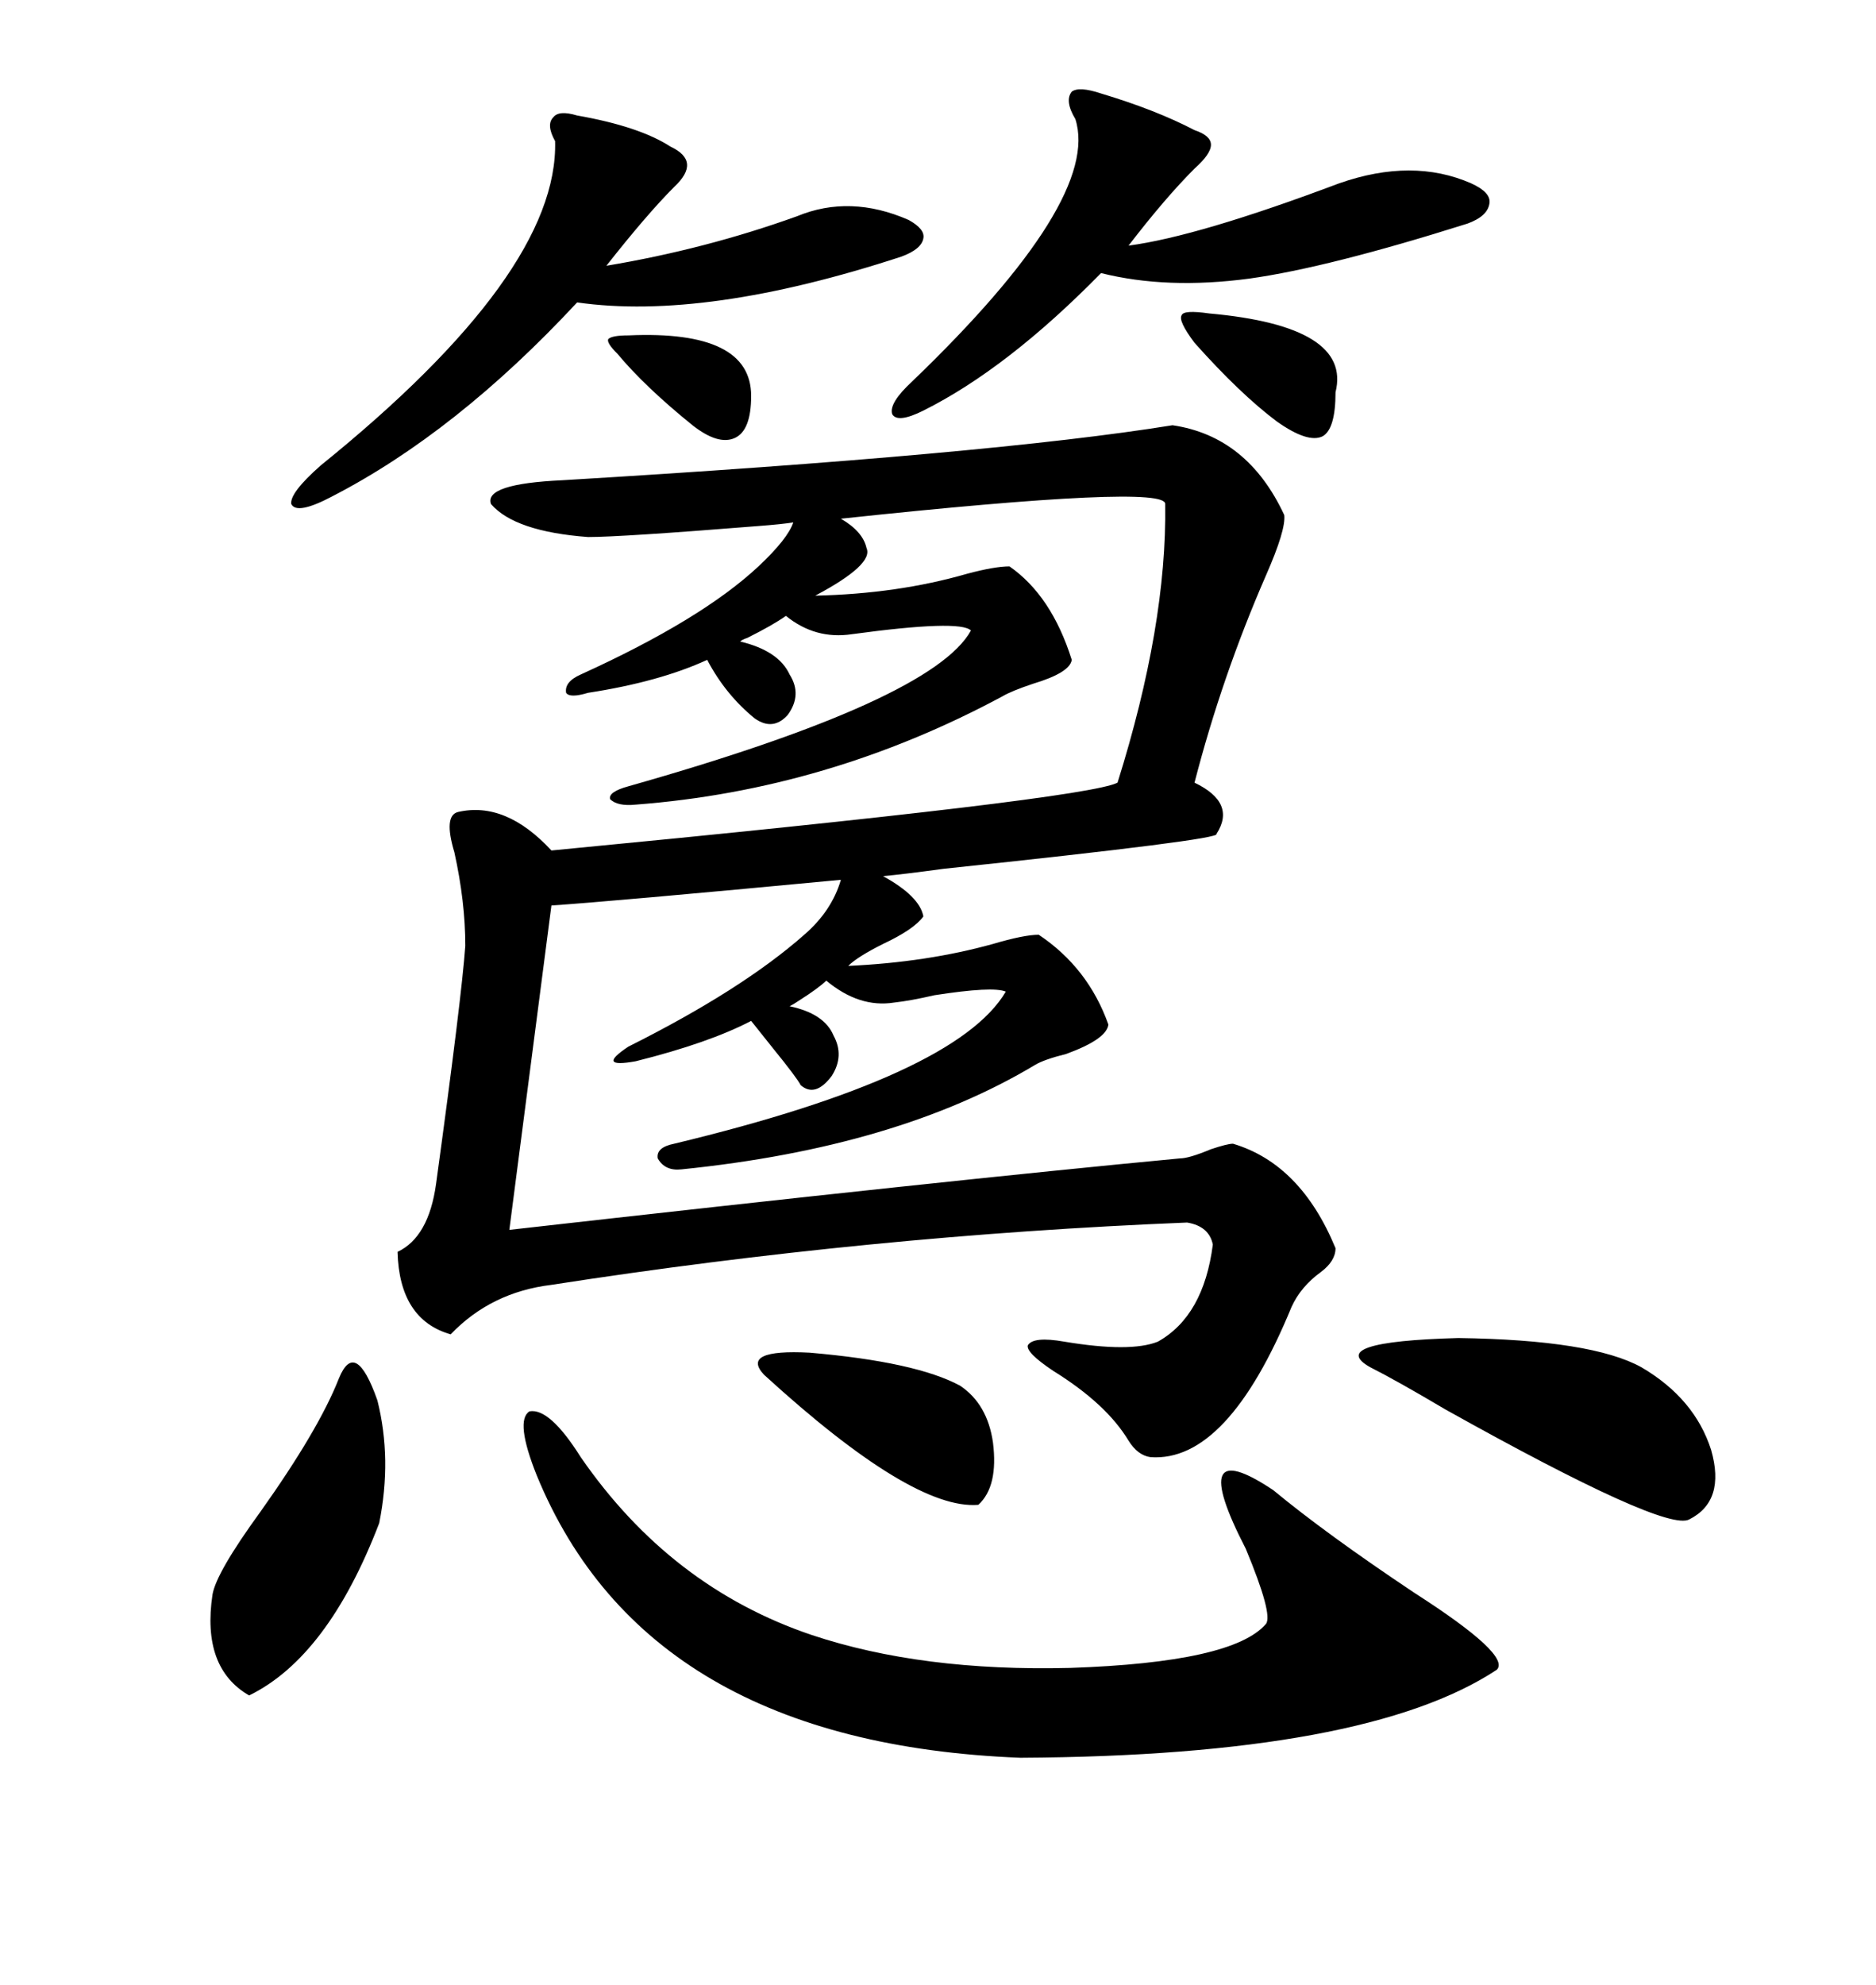 <svg xmlns="http://www.w3.org/2000/svg" xmlns:xlink="http://www.w3.org/1999/xlink" width="300" height="317.285"><path d="M126.27 107.81L126.27 107.81Q128.32 111.04 125.98 114.26L125.98 114.26Q123.63 116.89 120.70 114.84L120.70 114.84Q116.02 111.04 113.09 105.47L113.09 105.47Q105.47 108.98 94.04 110.74L94.04 110.74Q91.11 111.62 90.53 110.74L90.53 110.74Q90.23 108.98 92.87 107.81L92.87 107.81Q112.21 99.02 121.29 90.53L121.29 90.53Q125.98 86.13 126.86 83.50L126.86 83.50Q125.10 83.79 121.29 84.08L121.29 84.08Q99.32 85.84 94.04 85.84L94.04 85.84Q82.32 84.96 78.52 80.57L78.52 80.57Q77.34 77.34 89.94 76.76L89.94 76.76Q158.50 72.66 187.50 67.97L187.50 67.97Q199.51 69.73 205.37 82.32L205.37 82.32Q205.66 84.67 202.44 91.99L202.44 91.99Q195.41 108.11 191.02 125.10L191.02 125.10Q197.75 128.32 194.53 133.30L194.53 133.30Q195.41 134.18 150.88 138.87L150.88 138.87Q144.43 139.75 141.21 140.04L141.21 140.04Q147.07 143.26 147.66 146.48L147.66 146.48Q146.19 148.54 141.21 150.88L141.21 150.88Q137.11 152.93 135.64 154.39L135.64 154.39Q148.24 153.81 158.79 150.88L158.79 150.88Q163.77 149.41 166.11 149.41L166.11 149.41Q174.02 154.69 177.25 163.77L177.25 163.77Q176.95 166.11 170.51 168.46L170.51 168.46Q166.99 169.34 165.53 170.21L165.53 170.21Q143.55 183.40 108.98 186.91L108.98 186.91Q106.35 187.21 105.18 185.16L105.18 185.16Q104.88 183.40 107.81 182.81L107.81 182.81Q152.93 171.97 160.84 158.50L160.84 158.50Q158.79 157.62 149.41 159.08L149.41 159.08Q145.61 159.96 142.97 160.25L142.97 160.25Q137.40 161.13 132.13 156.74L132.13 156.74Q130.96 157.91 127.73 159.96L127.73 159.96Q126.86 160.55 126.27 160.84L126.27 160.84Q131.84 162.01 133.30 165.53L133.30 165.53Q135.06 168.75 133.01 171.97L133.01 171.97Q130.37 175.49 128.03 173.44L128.03 173.44Q127.44 172.27 123.63 167.58L123.63 167.58Q121.29 164.65 120.12 163.18L120.12 163.18Q113.38 166.70 101.66 169.63L101.66 169.63Q98.44 170.21 98.14 169.63L98.14 169.63Q97.85 169.04 100.49 167.29L100.49 167.29Q118.65 158.20 128.61 149.41L128.61 149.41Q133.01 145.61 134.47 140.63L134.47 140.63Q97.27 144.14 88.18 144.73L88.18 144.73L81.45 196.58Q151.46 188.67 188.67 185.16L188.67 185.16Q190.14 185.16 193.65 183.69L193.65 183.69Q196.29 182.81 197.17 182.81L197.17 182.81Q208.01 186.04 213.57 199.51L213.57 199.51Q213.57 201.56 211.23 203.32L211.23 203.32Q208.01 205.66 206.54 208.89L206.54 208.89Q196.29 233.79 183.98 232.91L183.98 232.91Q181.93 232.62 180.47 230.27L180.47 230.27Q176.95 224.41 168.46 219.14L168.46 219.14Q164.06 216.21 164.36 215.04L164.36 215.04Q165.23 213.57 170.21 214.45L170.21 214.45Q180.76 216.21 185.16 214.45L185.16 214.45Q192.48 210.35 193.95 198.93L193.95 198.93Q193.36 196.00 189.84 195.41L189.84 195.41Q139.16 197.46 88.18 205.37L88.18 205.37Q78.52 206.54 72.07 213.28L72.07 213.28Q63.87 210.94 63.57 200.10L63.57 200.10Q68.55 197.75 69.73 189.26L69.73 189.26Q73.83 159.38 74.41 151.17L74.41 151.17Q74.41 144.14 72.66 136.23L72.66 136.23Q70.90 130.37 73.24 129.79L73.24 129.79Q80.86 128.03 88.18 135.94L88.18 135.94Q173.73 127.73 178.71 125.10L178.71 125.10Q186.62 99.90 186.33 80.57L186.33 80.57Q186.62 77.34 134.47 82.91L134.47 82.91Q137.99 84.96 138.57 87.60L138.57 87.60Q139.75 90.23 130.37 95.21L130.37 95.21Q143.55 94.92 154.69 91.70L154.69 91.70Q159.08 90.53 161.43 90.53L161.43 90.53Q168.16 95.21 171.39 105.47L171.39 105.47Q171.09 107.52 165.23 109.28L165.23 109.28Q161.72 110.45 160.25 111.33L160.25 111.33Q132.42 126.27 101.66 128.61L101.66 128.61Q98.73 128.91 97.56 127.73L97.56 127.73Q97.27 126.56 100.49 125.68L100.49 125.68Q149.12 111.91 155.27 100.78L155.27 100.78Q153.52 99.02 136.23 101.37L136.23 101.37Q130.37 102.25 125.68 98.44L125.68 98.44Q123.63 99.90 119.53 101.95L119.53 101.95Q118.65 102.25 118.36 102.54L118.36 102.54Q124.51 104.00 126.27 107.81ZM92.87 232.91L92.87 232.91Q107.23 253.71 129.79 261.33L129.79 261.33Q147.36 267.19 171.09 266.60L171.09 266.60Q197.17 265.72 202.44 259.57L202.44 259.57Q203.61 258.11 199.22 247.56L199.22 247.56Q189.55 228.81 203.61 238.18L203.61 238.18Q212.11 245.21 226.17 254.59L226.17 254.59Q241.70 264.55 239.36 266.89L239.36 266.89Q218.55 280.66 163.18 280.96L163.18 280.96Q103.42 278.61 85.84 235.84L85.84 235.84Q82.32 227.05 84.67 225.59L84.67 225.59Q87.89 225 92.87 232.91ZM92.29 18.46L92.29 18.46Q102.25 20.21 107.23 23.44L107.23 23.44Q112.21 25.78 107.81 29.88L107.81 29.88Q103.42 34.28 96.97 42.48L96.97 42.48Q112.79 39.84 127.44 34.57L127.44 34.57Q135.94 31.05 145.31 35.16L145.31 35.16Q147.95 36.62 147.66 38.09L147.66 38.09Q147.36 39.84 144.14 41.02L144.14 41.02Q112.79 51.27 92.29 48.34L92.29 48.34Q72.95 69.14 53.03 79.39L53.03 79.39Q47.46 82.32 46.58 80.57L46.58 80.57Q46.29 78.81 51.27 74.41L51.27 74.41Q89.36 43.65 88.77 22.56L88.77 22.56Q87.30 19.92 88.48 18.75L88.48 18.75Q89.36 17.58 92.29 18.46ZM176.07 14.94L176.07 14.94Q184.86 17.58 191.02 20.80L191.02 20.80Q193.65 21.68 193.65 23.14L193.65 23.14Q193.65 24.61 191.02 26.95L191.02 26.95Q186.33 31.64 180.47 39.26L180.47 39.26Q191.60 37.79 214.16 29.30L214.16 29.30Q225.88 25.20 235.25 29.30L235.25 29.30Q238.48 30.76 238.18 32.52L238.18 32.52Q237.89 34.57 234.67 35.74L234.67 35.74Q212.40 42.77 199.80 44.53L199.80 44.53Q186.62 46.29 176.07 43.65L176.07 43.65Q161.13 58.89 147.66 65.63L147.66 65.63Q143.55 67.68 142.68 66.21L142.68 66.21Q142.09 64.45 145.90 60.94L145.90 60.94Q176.07 31.93 171.97 19.04L171.97 19.04Q170.21 16.11 171.39 14.65L171.39 14.65Q172.56 13.77 176.07 14.94ZM262.50 218.55L262.50 218.55Q271.00 223.54 273.63 231.74L273.63 231.74Q275.98 239.94 270.12 242.87L270.12 242.87Q266.31 244.92 231.15 225.29L231.15 225.29Q223.24 220.61 219.14 218.55L219.14 218.55Q211.82 214.45 233.20 213.87L233.20 213.87Q254.59 214.16 262.50 218.55ZM54.20 220.31L54.20 220.31Q56.84 213.87 60.35 223.83L60.35 223.83Q62.70 233.20 60.64 243.46L60.64 243.46Q52.44 264.84 39.84 271.00L39.84 271.00Q32.23 266.60 33.98 254.88L33.98 254.88Q34.57 251.37 41.60 241.70L41.60 241.70Q50.98 228.52 54.20 220.31ZM122.17 219.73L122.17 219.73Q118.36 215.63 129.49 216.21L129.49 216.21Q146.48 217.68 153.52 221.48L153.52 221.48Q157.91 224.41 158.79 230.57L158.79 230.57Q159.67 237.60 156.45 240.53L156.45 240.53Q145.90 241.41 122.17 219.73ZM193.36 50.10L193.36 50.10Q216.21 52.15 213.57 62.70L213.57 62.70Q213.57 68.55 211.52 69.73L211.52 69.73Q209.18 70.90 204.20 67.38L204.20 67.38Q198.34 62.99 191.02 54.79L191.02 54.79Q188.38 51.27 188.96 50.39L188.96 50.39Q189.26 49.51 193.36 50.10ZM100.49 53.61L100.49 53.61Q120.12 52.73 120.12 63.28L120.12 63.28Q120.12 68.85 117.48 70.02L117.48 70.02Q114.84 71.19 110.74 67.97L110.74 67.97Q103.13 61.82 98.73 56.54L98.73 56.54Q96.97 54.79 97.27 54.20L97.27 54.20Q97.85 53.61 100.49 53.61Z"/></svg>